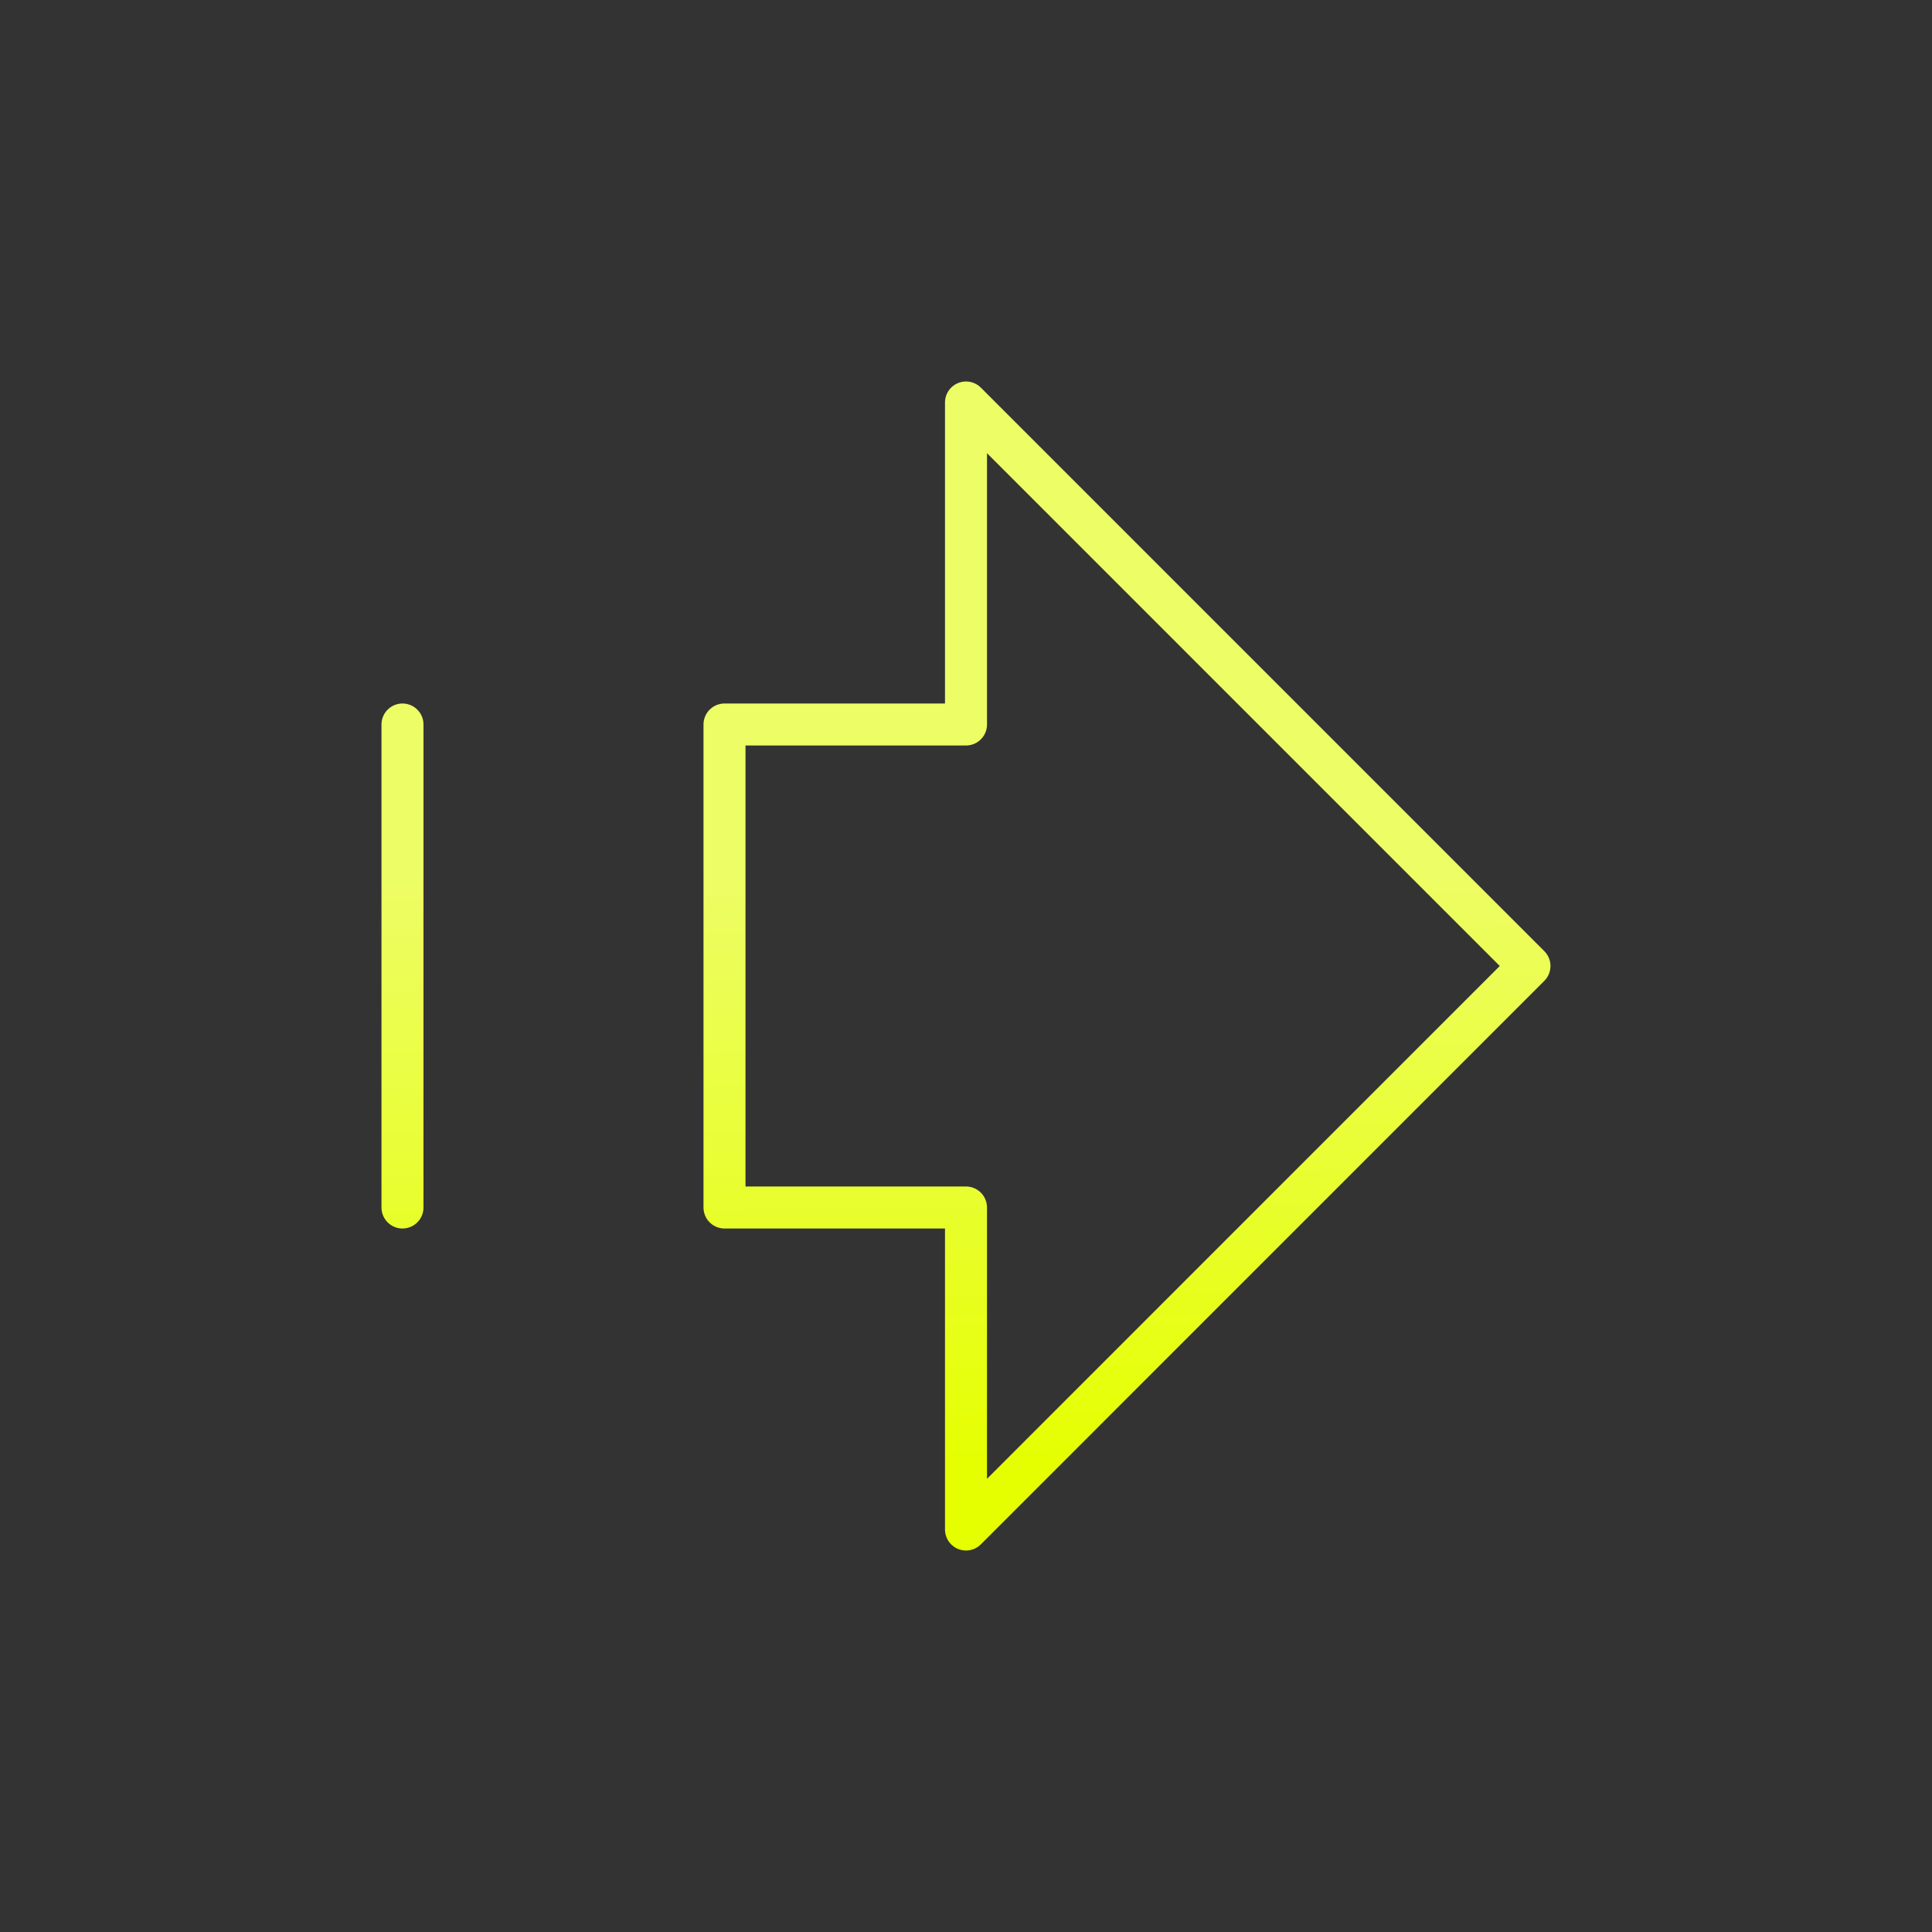 <?xml version="1.0" encoding="UTF-8"?> <svg xmlns="http://www.w3.org/2000/svg" width="46" height="46" viewBox="0 0 46 46" fill="none"><rect x="0" y="0" width="46" height="46" fill="#333333" stroke="none"/><path d="M9.583 17.25V28.75M17.25 17.25H23V9.583L36.416 23L23 36.417V28.75H17.25V17.25Z" stroke="url(#paint0_linear_517_1526)" stroke-linecap="round" stroke-linejoin="round"></path><defs><linearGradient id="paint0_linear_517_1526" x1="22.944" y1="20.68" x2="23.061" y2="34.878" gradientUnits="userSpaceOnUse"><stop stop-color="#EDFD66"></stop><stop offset="1" stop-color="#E5FF01"></stop></linearGradient></defs></svg> 